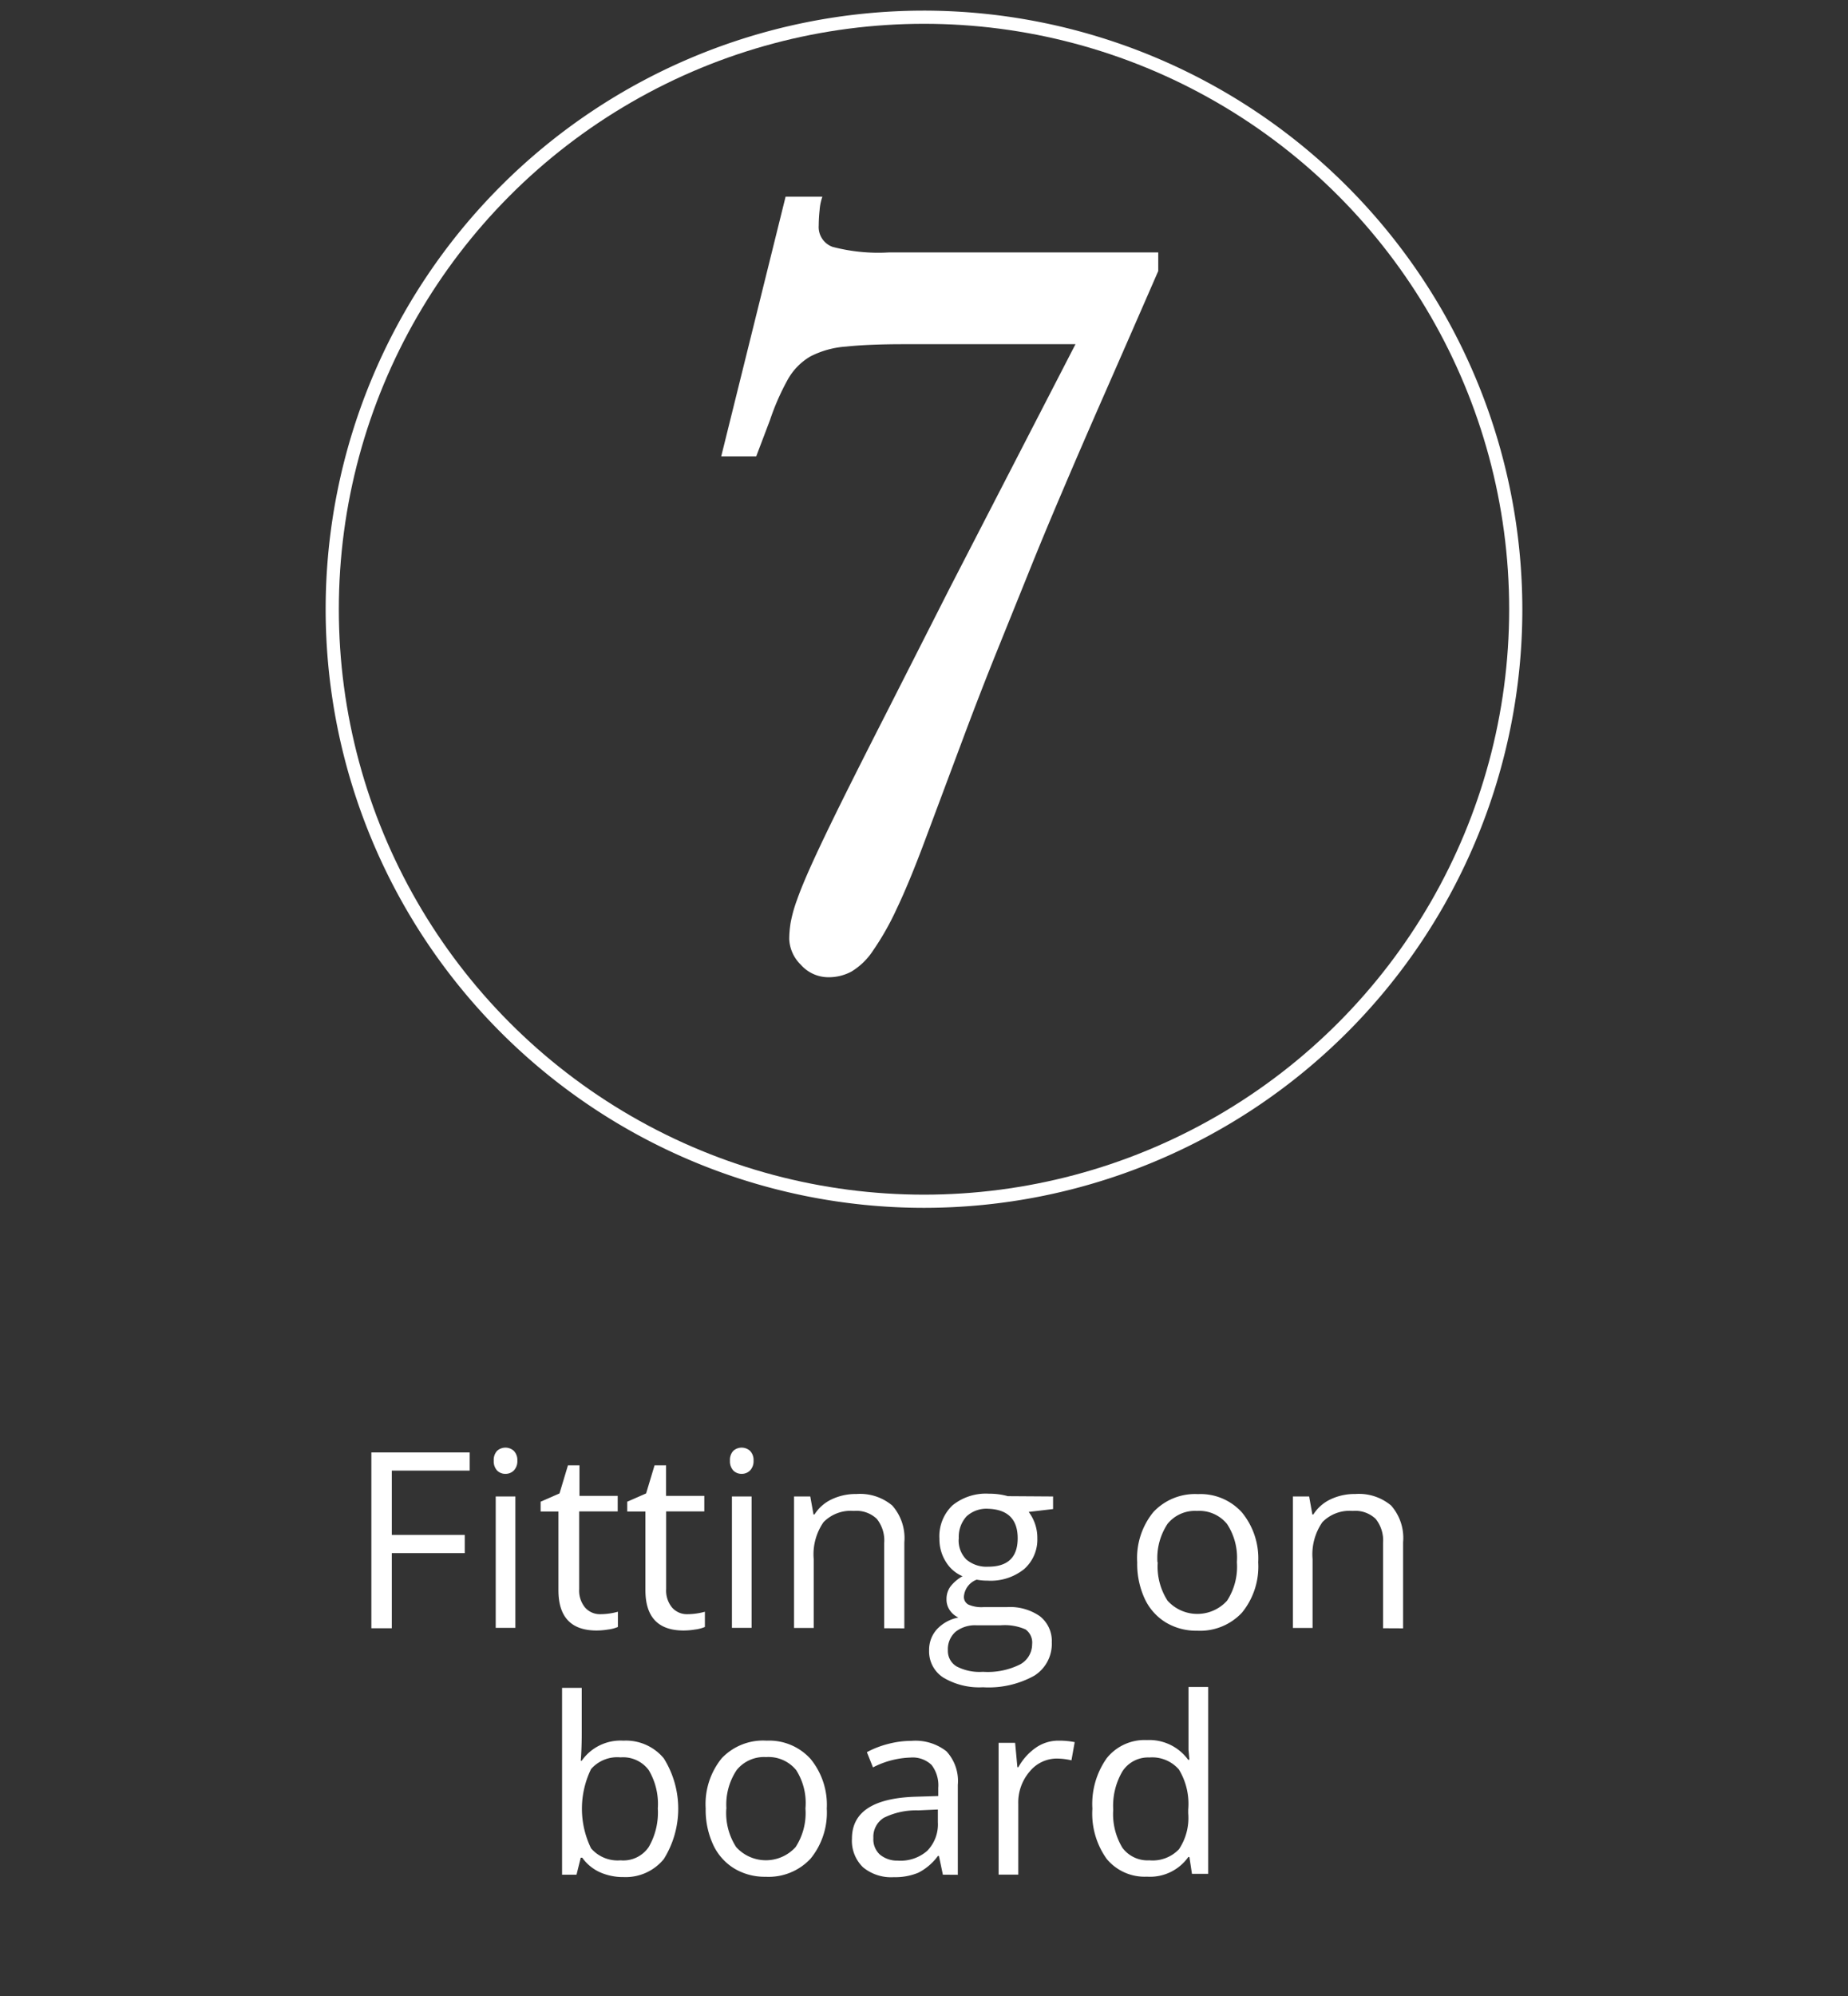 <svg xmlns="http://www.w3.org/2000/svg" viewBox="0 0 188 203"><rect x="0" y="0" width="188" height="203" fill="#333333" stroke="none"/><defs><style>.cls-1,.cls-3{fill:#fff;}.cls-2{fill:none;stroke:#fff;stroke-miterlimit:10;}.cls-3{opacity:0;}</style></defs><title>Fitting_2</title><g id="Livello_2" data-name="Livello 2"><g id="Livello_2-2" data-name="Livello 2"><path class="cls-1" d="M109.41,35H92q-3.65,0-5.9.24a9.33,9.33,0,0,0-3.65,1,6.26,6.26,0,0,0-2.29,2.32,24.57,24.57,0,0,0-1.83,4.16l-1.4,3.69H73.37L79.92,20h3.74a5.38,5.38,0,0,0-.28,1.37,15.25,15.25,0,0,0-.09,1.56,2.14,2.14,0,0,0,1.4,2.17,18.29,18.29,0,0,0,5.71.57h27.43v1.89q-3.09,7.09-5.48,12.53T108.06,50q-1.92,4.49-3.51,8.46l-3.23,8q-1.64,4.07-3.37,8.7l-3.89,10.4q-1.59,4.25-2.86,6.9a27.94,27.94,0,0,1-2.39,4.21,6.88,6.88,0,0,1-2.2,2.13,4.85,4.85,0,0,1-2.29.57,3.73,3.73,0,0,1-2.86-1.28,3.85,3.85,0,0,1-1.17-2.6,10.75,10.75,0,0,1,.14-1.65,14.15,14.15,0,0,1,.66-2.36q.51-1.46,1.59-3.83t2.9-6.05q1.83-3.69,4.54-9l6.55-12.9Z"/><path class="cls-1" d="M94,1.58A60.37,60.37,0,1,0,154.37,62,60.44,60.44,0,0,0,94,1.58ZM94,122a60,60,0,1,1,60-60A60,60,0,0,1,94,122Z"/><path class="cls-2" d="M94,1.58A60.37,60.37,0,1,0,154.37,62,60.44,60.44,0,0,0,94,1.58Z"/><circle class="cls-2" cx="94" cy="61.95" r="60.03"/><path class="cls-1" d="M39.86,165.57H37.78V147.69h10v1.85H39.86v6.54h7.42v1.85H39.86Z"/><path class="cls-1" d="M50.23,148.53a1.35,1.35,0,0,1,.34-1,1.27,1.27,0,0,1,1.7,0,1.33,1.33,0,0,1,.36,1,1.35,1.35,0,0,1-.36,1,1.18,1.18,0,0,1-.84.34,1.17,1.17,0,0,1-.86-.34A1.37,1.37,0,0,1,50.23,148.53Zm2.2,17h-2V152.17h2Z"/><path class="cls-1" d="M61.07,164.14a6.62,6.62,0,0,0,1-.08,6.76,6.76,0,0,0,.79-.17v1.55a3.71,3.71,0,0,1-1,.26,7.31,7.31,0,0,1-1.16.1q-3.89,0-3.89-4.1v-8H55v-1l1.92-.84.86-2.86h1.17v3.11h3.89v1.58H58.92v7.89a2.72,2.72,0,0,0,.58,1.86A2,2,0,0,0,61.07,164.14Z"/><path class="cls-1" d="M69.92,164.14a6.62,6.62,0,0,0,1-.08,6.76,6.76,0,0,0,.79-.17v1.55a3.71,3.71,0,0,1-1,.26,7.31,7.31,0,0,1-1.16.1q-3.89,0-3.89-4.1v-8H63.81v-1l1.92-.84.86-2.86h1.17v3.11h3.89v1.58H67.77v7.89a2.72,2.72,0,0,0,.58,1.86A2,2,0,0,0,69.92,164.14Z"/><path class="cls-1" d="M74.26,148.53a1.35,1.35,0,0,1,.34-1,1.27,1.27,0,0,1,1.7,0,1.33,1.33,0,0,1,.36,1,1.35,1.35,0,0,1-.36,1,1.18,1.18,0,0,1-.84.34,1.17,1.17,0,0,1-.86-.34A1.37,1.37,0,0,1,74.26,148.53Zm2.2,17h-2V152.17h2Z"/><path class="cls-1" d="M89.95,165.57V156.9a3.5,3.5,0,0,0-.75-2.45,3,3,0,0,0-2.34-.81,3.86,3.86,0,0,0-3.08,1.14,5.74,5.74,0,0,0-1,3.76v7h-2V152.17h1.65l.33,1.83h.1a4.15,4.15,0,0,1,1.75-1.54,5.68,5.68,0,0,1,2.51-.54,5.09,5.09,0,0,1,3.65,1.17A5,5,0,0,1,92,156.83v8.75Z"/><path class="cls-1" d="M107.13,152.17v1.28l-2.48.29a4.37,4.37,0,0,1,.88,2.68,4,4,0,0,1-1.35,3.14,5.43,5.43,0,0,1-3.69,1.17,6.18,6.18,0,0,1-1.13-.1,2,2,0,0,0-1.3,1.72.88.88,0,0,0,.45.81,3.31,3.31,0,0,0,1.55.26h2.37a5.32,5.32,0,0,1,3.35.92A3.19,3.19,0,0,1,107,167a3.81,3.81,0,0,1-1.79,3.4,9.56,9.56,0,0,1-5.21,1.17,7.12,7.12,0,0,1-4.06-1,3.16,3.16,0,0,1-1.42-2.76,3.1,3.1,0,0,1,.78-2.12,4,4,0,0,1,2.2-1.21,2.12,2.12,0,0,1-.86-.72,1.9,1.9,0,0,1-.35-1.14,2.16,2.16,0,0,1,.39-1.28,4.12,4.12,0,0,1,1.24-1.06,3.62,3.62,0,0,1-1.69-1.46,4.28,4.28,0,0,1-.66-2.35,4.34,4.34,0,0,1,1.32-3.39,5.4,5.4,0,0,1,3.74-1.19,6.8,6.8,0,0,1,1.9.25ZM96.43,167.82a1.82,1.82,0,0,0,.92,1.65A5.07,5.07,0,0,0,100,170a7.35,7.35,0,0,0,3.79-.76A2.34,2.34,0,0,0,105,167.2a1.64,1.64,0,0,0-.67-1.51,5.23,5.23,0,0,0-2.53-.42H99.36a3.21,3.21,0,0,0-2.15.66A2.36,2.36,0,0,0,96.43,167.82Zm1.1-11.36a2.73,2.73,0,0,0,.79,2.13,3.18,3.18,0,0,0,2.21.72q3,0,3-2.89t-3-3a3,3,0,0,0-2.2.77A3.1,3.1,0,0,0,97.54,156.46Z"/><path class="cls-1" d="M128,158.86a7.4,7.4,0,0,1-1.65,5.12,5.82,5.82,0,0,1-4.56,1.84,6,6,0,0,1-3.19-.84,5.57,5.57,0,0,1-2.15-2.42,8.44,8.44,0,0,1-.76-3.69,7.38,7.38,0,0,1,1.64-5.11,5.8,5.8,0,0,1,4.55-1.83,5.67,5.67,0,0,1,4.47,1.87A7.36,7.36,0,0,1,128,158.86Zm-10.22,0a6.37,6.37,0,0,0,1,3.91,4.08,4.08,0,0,0,6.05,0,6.33,6.33,0,0,0,1-3.92,6.23,6.23,0,0,0-1-3.88,3.63,3.63,0,0,0-3.05-1.33,3.58,3.58,0,0,0-3,1.31A6.29,6.29,0,0,0,117.75,158.86Z"/><path class="cls-1" d="M140.7,165.57V156.9a3.5,3.5,0,0,0-.75-2.45,3,3,0,0,0-2.34-.81,3.86,3.86,0,0,0-3.08,1.14,5.74,5.74,0,0,0-1,3.76v7h-2V152.17h1.65l.33,1.83h.1a4.15,4.15,0,0,1,1.75-1.54,5.68,5.68,0,0,1,2.51-.54,5.09,5.09,0,0,1,3.65,1.17,5,5,0,0,1,1.22,3.74v8.75Z"/><path class="cls-1" d="M63.42,177a5,5,0,0,1,4.11,1.8,9.66,9.66,0,0,1,0,10.24,5,5,0,0,1-4.09,1.83,5.8,5.8,0,0,1-2.39-.48,4.49,4.49,0,0,1-1.82-1.49h-.15l-.43,1.73H57.18v-19h2v4.62q0,1.55-.1,2.79h.1A4.82,4.82,0,0,1,63.42,177Zm-.29,1.7a3.54,3.54,0,0,0-3,1.19,9.2,9.2,0,0,0,0,8.06,3.58,3.58,0,0,0,3,1.22A3.13,3.13,0,0,0,66,187.81a7,7,0,0,0,.92-3.92A6.73,6.73,0,0,0,66,180,3.25,3.25,0,0,0,63.13,178.7Z"/><path class="cls-1" d="M84.11,183.91A7.4,7.4,0,0,1,82.46,189a5.82,5.82,0,0,1-4.56,1.84A6,6,0,0,1,74.7,190a5.57,5.57,0,0,1-2.15-2.42,8.44,8.44,0,0,1-.76-3.69,7.38,7.38,0,0,1,1.64-5.11A5.8,5.8,0,0,1,78,177a5.67,5.67,0,0,1,4.47,1.87A7.36,7.36,0,0,1,84.11,183.91Zm-10.22,0a6.37,6.37,0,0,0,1,3.91,4.08,4.08,0,0,0,6.05,0,6.33,6.33,0,0,0,1-3.92A6.23,6.23,0,0,0,81,180a3.63,3.63,0,0,0-3.05-1.33,3.58,3.58,0,0,0-3,1.31A6.29,6.29,0,0,0,73.9,183.91Z"/><path class="cls-1" d="M95.92,190.63l-.4-1.91h-.1a5.65,5.65,0,0,1-2,1.71,6.11,6.11,0,0,1-2.49.45,4.48,4.48,0,0,1-3.13-1,3.75,3.75,0,0,1-1.13-2.92q0-4.06,6.5-4.26l2.28-.07v-.83a3.4,3.4,0,0,0-.68-2.33,2.79,2.79,0,0,0-2.17-.75,8.85,8.85,0,0,0-3.79,1l-.62-1.55a9.54,9.54,0,0,1,2.17-.84,9.42,9.42,0,0,1,2.37-.31,5.11,5.11,0,0,1,3.55,1.06,4.44,4.44,0,0,1,1.16,3.41v9.15Zm-4.59-1.43a4.12,4.12,0,0,0,3-1,3.84,3.84,0,0,0,1.08-2.91V184l-2,.09a7.39,7.39,0,0,0-3.49.75,2.27,2.27,0,0,0-1.07,2.07,2.09,2.09,0,0,0,.67,1.68A2.76,2.76,0,0,0,91.33,189.2Z"/><path class="cls-1" d="M107.73,177a8,8,0,0,1,1.6.15L109,179a6.93,6.93,0,0,0-1.47-.18,3.57,3.57,0,0,0-2.78,1.32,4.82,4.82,0,0,0-1.16,3.29v7.19h-2V177.22h1.68l.23,2.48h.1a5.88,5.88,0,0,1,1.8-2A4,4,0,0,1,107.73,177Z"/><path class="cls-1" d="M121,188.83h-.11a4.77,4.77,0,0,1-4.21,2,5,5,0,0,1-4.09-1.8,7.91,7.91,0,0,1-1.46-5.11,8.05,8.05,0,0,1,1.47-5.15,4.94,4.94,0,0,1,4.09-1.83,4.88,4.88,0,0,1,4.18,2H121l-.09-1,0-.94v-5.46h2v19h-1.65Zm-4.06.34a3.7,3.7,0,0,0,3-1.13,5.72,5.72,0,0,0,.94-3.65V184a6.72,6.72,0,0,0-.95-4.07,3.6,3.6,0,0,0-3-1.22,3.11,3.11,0,0,0-2.73,1.39,6.91,6.91,0,0,0-.95,3.92,6.61,6.61,0,0,0,.94,3.88A3.19,3.19,0,0,0,116.9,189.17Z"/></g><g id="Livello_3" data-name="Livello 3"><rect class="cls-3" width="188" height="203"/></g></g></svg>